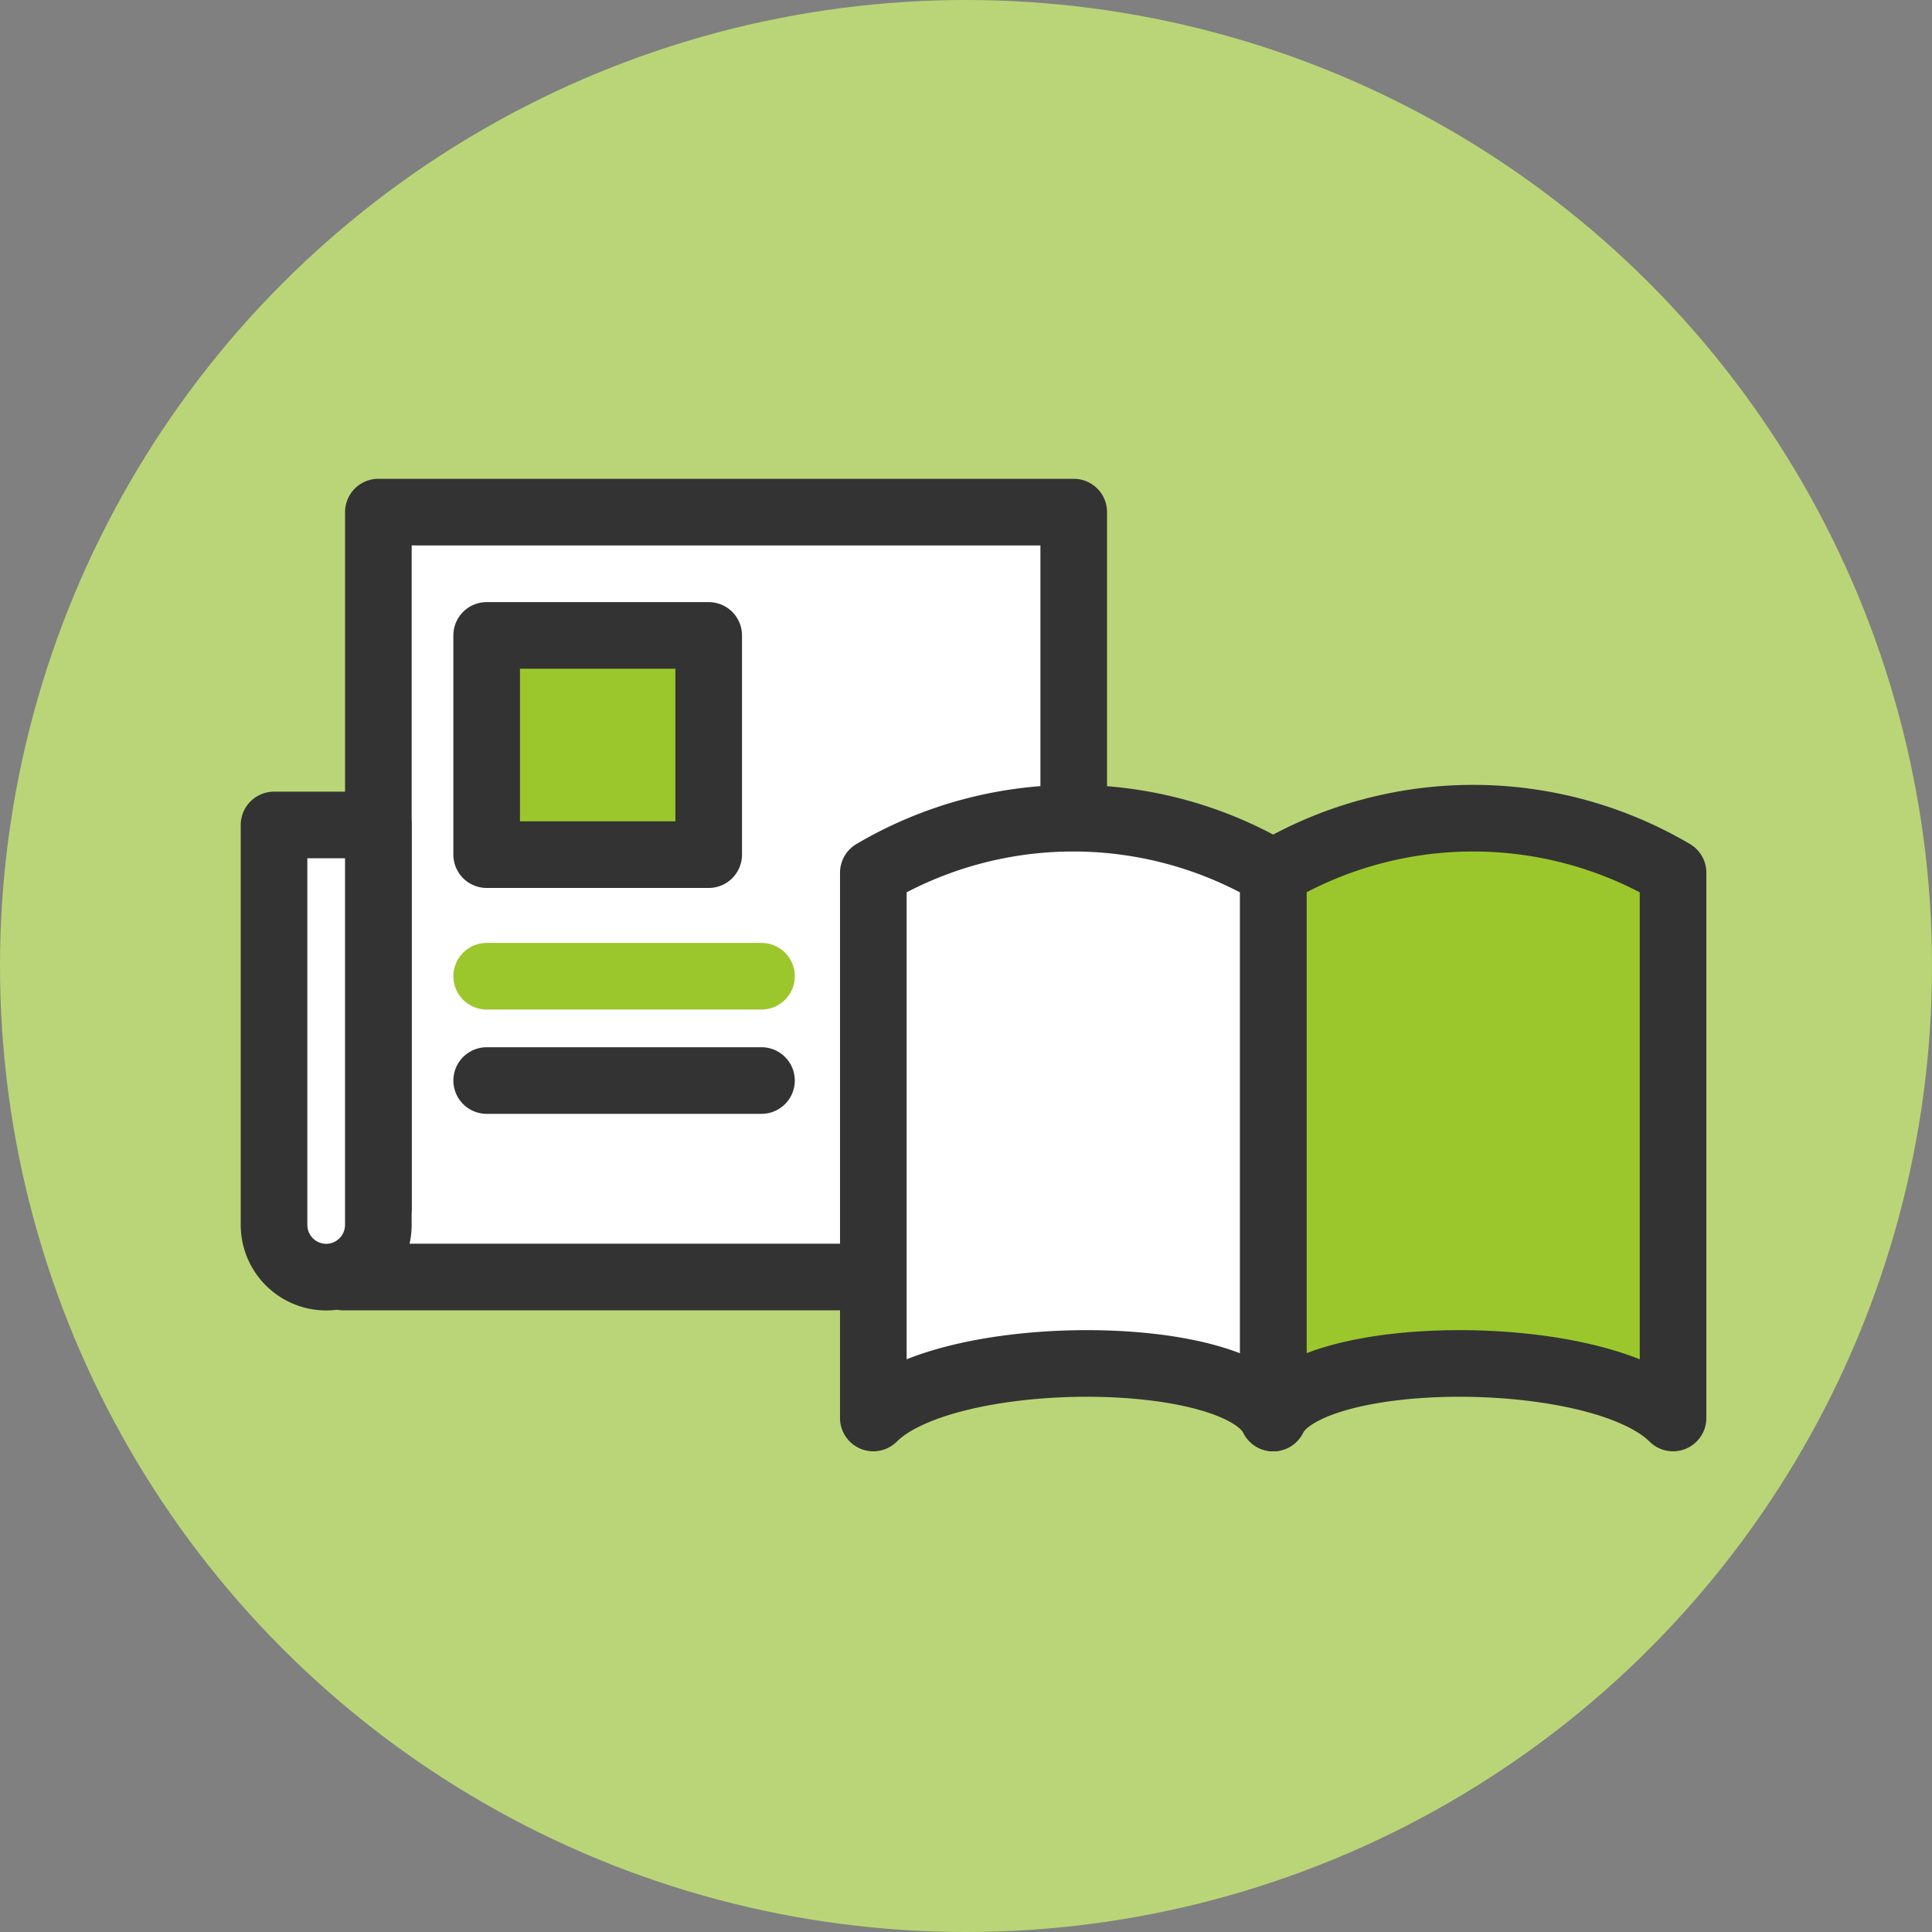<svg xmlns="http://www.w3.org/2000/svg" width="116" height="116"><rect width="100%" height="100%" fill="#808080" stroke="none"/><g data-name="グループ 184" transform="translate(7999 -3892)"><circle data-name="楕円形 555" cx="58" cy="58" r="58" transform="translate(-7999 3892)" fill="#bad577"/><g data-name="グループ 181" stroke-linecap="round" stroke-linejoin="round" stroke-width="4"><g data-name="グループ 10788"><path data-name="パス 46708" d="M-7976.282 3964.506v-41.758h41.75v41.75a4.176 4.176 0 0 1-4.176 4.176h-39.663" fill="#fff" stroke="#333"/><path data-name="パス 46707" d="M-7979.407 3968.681h0a3.14 3.14 0 0 1-3.14-3.14v-24.008h6.263v24.008a3.14 3.14 0 0 1-3.123 3.14z" fill="#fff" stroke="#333"/><path data-name="長方形 23978" d="M-7969.78 3930.151h13.331v13.163h-13.331z" fill="#9cc72c" stroke="#333"/><path data-name="線 134" d="M-7969.779 3950.614h16.5" fill="none" stroke="#9cc72c"/><path data-name="線 135" d="M-7969.779 3956.877h16.5" fill="none" stroke="#333"/></g><g data-name="グループ 10789" stroke="#333"><path data-name="パス 46709" d="M-7898.548 3944.4a23.639 23.639 0 0 0-24.008 0v32.738c2.183-4.366 19.643-4.366 24.008 0z" fill="#9cc72c"/><path data-name="パス 46710" d="M-7946.564 3944.4a23.639 23.639 0 0 1 24.008 0v32.738c-2.183-4.366-19.643-4.366-24.008 0z" fill="#fff"/></g></g></g></svg>
